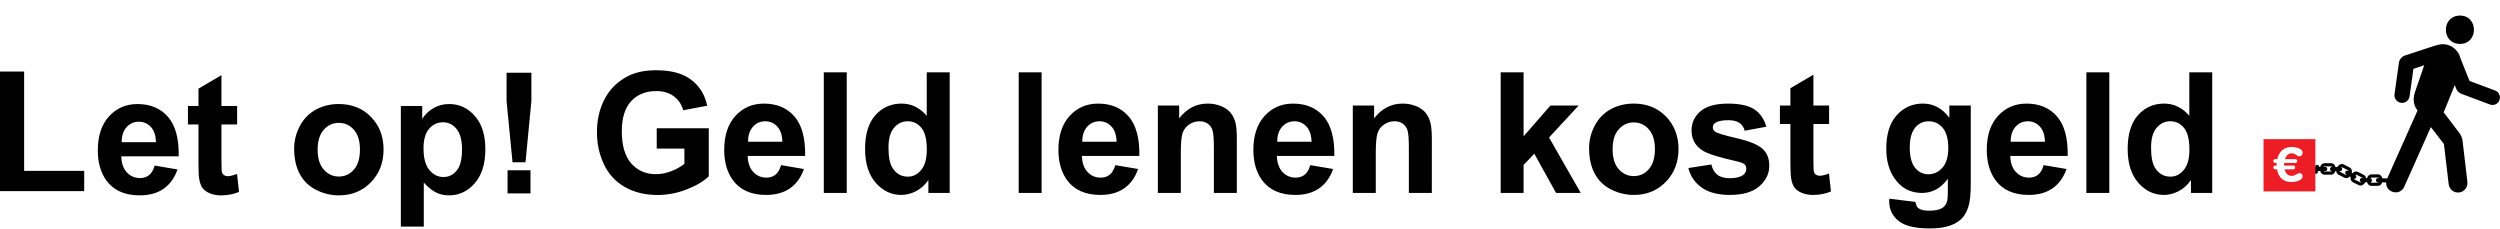 <svg width="525" height="48" viewBox="0 0 525 48" fill="none" xmlns="http://www.w3.org/2000/svg">
<path fill-rule="evenodd" clip-rule="evenodd" d="M137.913 31.205V26.933H148.843V37.026C147.781 38.063 146.244 38.977 144.227 39.766C142.276 40.541 140.199 40.942 138.102 40.948C135.471 40.948 133.185 40.39 131.234 39.282C129.306 38.2 127.765 36.532 126.831 34.516C125.846 32.443 125.358 30.197 125.358 27.765C125.358 25.126 125.906 22.788 127.003 20.732C128.093 18.683 129.704 17.113 131.816 16.014C133.428 15.176 135.428 14.752 137.829 14.752C140.945 14.752 143.378 15.418 145.131 16.734C146.887 18.05 148.017 19.874 148.514 22.201L143.479 23.151C143.129 21.912 142.46 20.926 141.484 20.207C140.509 19.484 139.286 19.123 137.83 19.123C135.609 19.123 133.847 19.834 132.539 21.252C131.237 22.669 130.578 24.773 130.578 27.554C130.578 30.567 131.243 32.823 132.565 34.325C133.897 35.826 135.626 36.578 137.775 36.578C138.834 36.578 139.904 36.364 140.968 35.943C141.955 35.572 142.883 35.057 143.722 34.414V31.205H137.913ZM164.019 34.677L168.818 35.491C168.204 37.269 167.23 38.616 165.899 39.545C164.564 40.468 162.901 40.935 160.898 40.935C157.739 40.935 155.398 39.887 153.883 37.804C152.681 36.139 152.082 34.03 152.082 31.484C152.082 28.441 152.873 26.057 154.446 24.337C156.024 22.613 158.007 21.756 160.424 21.756C163.127 21.756 165.267 22.654 166.83 24.456C168.395 26.263 169.141 29.022 169.077 32.743H157.01C157.053 34.183 157.436 35.304 158.179 36.103C158.919 36.902 159.845 37.303 160.952 37.303C161.709 37.303 162.344 37.099 162.855 36.685C163.373 36.272 163.756 35.6 164.019 34.677ZM164.295 29.768C164.261 28.367 163.901 27.291 163.214 26.563C162.576 25.854 161.668 25.455 160.718 25.467C159.664 25.467 158.795 25.854 158.113 26.627C157.423 27.396 157.086 28.445 157.097 29.768H164.295ZM172.999 40.516H177.816V15.187H172.999V40.516ZM199.432 40.517H194.962V37.823C194.219 38.873 193.341 39.65 192.332 40.164C191.316 40.677 190.3 40.935 189.271 40.935C187.179 40.935 185.393 40.084 183.903 38.384C182.409 36.684 181.666 34.316 181.666 31.273C181.666 28.166 182.392 25.801 183.835 24.182C185.292 22.565 187.125 21.754 189.342 21.754C191.373 21.754 193.133 22.606 194.615 24.309V15.189H199.432V40.517ZM186.58 30.948C186.58 32.905 186.849 34.319 187.387 35.199C188.164 36.464 189.251 37.099 190.642 37.099C191.753 37.099 192.691 36.623 193.468 35.669C194.249 34.72 194.629 33.299 194.629 31.416C194.629 29.305 194.255 27.782 193.505 26.859C192.753 25.93 191.786 25.465 190.61 25.465C189.469 25.465 188.507 25.927 187.738 26.843C186.967 27.756 186.58 29.127 186.58 30.948ZM213.928 40.516H218.737V15.187H213.929L213.928 40.516ZM234.212 34.677L239.002 35.491C238.383 37.269 237.411 38.616 236.085 39.545C234.75 40.468 233.09 40.935 231.091 40.935C227.926 40.935 225.582 39.887 224.062 37.804C222.868 36.139 222.269 34.03 222.269 31.484C222.269 28.441 223.052 26.057 224.627 24.337C226.211 22.613 228.204 21.756 230.614 21.756C233.311 21.756 235.454 22.654 237.018 24.456C238.581 26.263 239.329 29.022 239.264 32.743H227.203C227.237 34.183 227.624 35.304 228.367 36.103C229.107 36.902 230.035 37.303 231.139 37.303C231.896 37.303 232.531 37.099 233.035 36.685C233.557 36.272 233.944 35.6 234.212 34.677ZM234.489 29.768C234.443 28.367 234.089 27.291 233.399 26.563C232.76 25.855 231.852 25.456 230.903 25.467C229.843 25.467 228.984 25.854 228.293 26.627C227.604 27.396 227.274 28.445 227.288 29.768H234.489ZM259.733 40.517H254.916V31.154C254.916 29.172 254.812 27.887 254.611 27.303C254.431 26.755 254.078 26.28 253.605 25.953C253.145 25.628 252.586 25.465 251.936 25.465C251.109 25.465 250.352 25.699 249.691 26.161C249.048 26.601 248.568 27.244 248.327 27.989C248.086 28.748 247.968 30.157 247.968 32.206V40.517H243.151V22.169H247.624V24.862C249.209 22.788 251.207 21.754 253.611 21.754C254.681 21.754 255.647 21.948 256.534 22.33C257.415 22.717 258.078 23.203 258.525 23.81C258.982 24.406 259.293 25.089 259.471 25.845C259.649 26.608 259.732 27.701 259.732 29.115L259.733 40.517ZM275.15 34.677L279.953 35.491C279.327 37.269 278.349 38.616 277.031 39.545C275.695 40.468 274.034 40.935 272.035 40.935C268.871 40.935 266.53 39.887 265.006 37.804C263.806 36.139 263.207 34.03 263.207 31.484C263.207 28.441 264.005 26.057 265.571 24.337C267.155 22.613 269.14 21.756 271.552 21.756C274.263 21.756 276.398 22.654 277.962 24.456C279.527 26.263 280.273 29.022 280.208 32.743H268.148C268.181 34.183 268.575 35.304 269.304 36.103C270.044 36.902 270.973 37.303 272.083 37.303C272.84 37.303 273.475 37.099 273.986 36.685C274.508 36.272 274.895 35.6 275.15 34.677ZM275.426 29.768C275.386 28.367 275.032 27.291 274.35 26.563C273.659 25.835 272.826 25.467 271.848 25.467C270.795 25.467 269.928 25.854 269.238 26.627C268.563 27.396 268.211 28.445 268.225 29.768H275.426ZM300.683 40.517H295.861V31.154C295.861 29.172 295.763 27.887 295.554 27.303C295.373 26.758 295.023 26.285 294.557 25.953C294.096 25.628 293.537 25.465 292.88 25.465C292.053 25.465 291.304 25.699 290.634 26.161C289.99 26.597 289.512 27.242 289.279 27.989C289.03 28.748 288.912 30.157 288.912 32.206V40.517H284.089V22.169H288.562V24.862C290.154 22.788 292.151 21.754 294.563 21.754C295.625 21.754 296.591 21.948 297.479 22.33C298.354 22.717 299.022 23.203 299.475 23.81C299.92 24.406 300.236 25.089 300.408 25.845C300.586 26.608 300.685 27.701 300.685 29.115L300.683 40.517Z" fill="black"/>
<path fill-rule="evenodd" clip-rule="evenodd" d="M315.142 40.517V15.19H319.951V28.629L325.591 22.169H331.511L325.3 28.873L331.959 40.519H326.776L322.199 32.278L319.951 34.647V40.519L315.142 40.517ZM333.706 31.081C333.706 29.474 334.099 27.91 334.883 26.405C335.677 24.891 336.793 23.738 338.233 22.943C339.682 22.15 341.3 21.752 343.073 21.752C345.83 21.752 348.083 22.655 349.846 24.457C351.599 26.261 352.486 28.541 352.486 31.292C352.486 34.067 351.593 36.368 349.82 38.193C348.047 40.02 345.807 40.934 343.113 40.934C341.454 40.937 339.818 40.545 338.337 39.791C336.867 39.071 335.659 37.903 334.883 36.453C334.1 34.977 333.706 33.189 333.706 31.081ZM338.647 31.345C338.647 33.163 339.066 34.559 339.928 35.522C340.783 36.493 341.839 36.978 343.093 36.978C344.347 36.978 345.411 36.493 346.251 35.522C347.106 34.559 347.532 33.152 347.532 31.311C347.532 29.508 347.106 28.127 346.251 27.161C345.411 26.193 344.347 25.709 343.093 25.709C341.839 25.709 340.783 26.193 339.928 27.161C339.068 28.127 338.647 29.522 338.647 31.343V31.345ZM354.555 35.287L359.385 34.536C359.6 35.487 360.014 36.202 360.641 36.691C361.262 37.179 362.15 37.427 363.273 37.427C364.521 37.427 365.459 37.193 366.085 36.735C366.506 36.413 366.721 35.979 366.721 35.439C366.73 35.1 366.608 34.771 366.382 34.52C366.136 34.296 365.599 34.079 364.77 33.886C360.882 33.023 358.416 32.233 357.388 31.517C355.942 30.526 355.225 29.148 355.225 27.385C355.225 25.798 355.843 24.46 357.091 23.375C358.333 22.293 360.263 21.757 362.886 21.757C365.376 21.757 367.215 22.164 368.436 22.982C369.644 23.796 370.477 25.007 370.932 26.608L366.388 27.454C366.204 26.737 365.829 26.192 365.289 25.815C364.75 25.434 363.976 25.242 362.971 25.242C361.703 25.242 360.791 25.425 360.243 25.777C359.87 26.029 359.69 26.357 359.69 26.765C359.69 27.111 359.856 27.406 360.178 27.647C360.607 27.969 362.11 28.423 364.673 29.01C367.237 29.593 369.028 30.314 370.04 31.165C371.042 32.032 371.55 33.237 371.55 34.781C371.55 36.464 370.855 37.908 369.463 39.119C368.069 40.327 366.012 40.935 363.273 40.935C360.794 40.935 358.831 40.429 357.394 39.415C355.948 38.401 355.004 37.023 354.555 35.287ZM384.109 22.167V26.038H380.816V33.434C380.816 34.929 380.85 35.809 380.918 36.052C380.974 36.3 381.112 36.507 381.344 36.663C381.559 36.826 381.829 36.908 382.152 36.908C382.6 36.908 383.248 36.752 384.089 36.444L384.496 40.208C383.374 40.689 382.112 40.935 380.7 40.935C379.894 40.946 379.094 40.795 378.348 40.489C377.659 40.198 377.147 39.818 376.817 39.35C376.495 38.885 376.266 38.258 376.142 37.461C376.044 36.894 375.984 35.758 375.984 34.037V26.038H373.784V22.167H375.984V18.524L380.816 15.687V22.167H384.109ZM396.747 41.73L402.254 42.399C402.338 43.046 402.556 43.49 402.883 43.735C403.337 44.075 404.06 44.246 405.046 44.246C406.3 44.246 407.244 44.06 407.871 43.678C408.291 43.43 408.61 43.02 408.828 42.456C408.98 42.053 409.043 41.31 409.043 40.226V37.547C407.611 39.529 405.792 40.519 403.598 40.519C401.158 40.519 399.223 39.474 397.797 37.391C396.681 35.739 396.119 33.694 396.119 31.238C396.119 28.167 396.846 25.812 398.319 24.188C399.782 22.567 401.607 21.752 403.79 21.752C406.044 21.752 407.901 22.747 409.361 24.741V22.166H413.86V38.641C413.86 40.801 413.689 42.422 413.335 43.49C412.979 44.563 412.488 45.407 411.85 46.014C411.206 46.623 410.345 47.104 409.283 47.45C408.218 47.796 406.865 47.968 405.233 47.968C402.146 47.968 399.96 47.432 398.665 46.367C397.377 45.302 396.735 43.952 396.735 42.316C396.735 42.154 396.741 41.954 396.747 41.73ZM401.05 30.959C401.05 32.907 401.434 34.331 402.166 35.243C402.917 36.146 403.841 36.594 404.942 36.594C406.122 36.594 407.106 36.132 407.92 35.203C408.732 34.28 409.139 32.902 409.139 31.081C409.139 29.185 408.749 27.774 407.975 26.851C407.192 25.928 406.213 25.47 405.025 25.47C403.869 25.47 402.917 25.921 402.166 26.823C401.432 27.729 401.05 29.109 401.05 30.959ZM429.165 34.677L433.962 35.491C433.344 37.269 432.371 38.616 431.04 39.545C429.71 40.468 428.043 40.935 426.051 40.935C422.881 40.935 420.543 39.887 419.029 37.804C417.829 36.139 417.222 34.03 417.222 31.484C417.222 28.442 418.005 26.057 419.586 24.337C421.164 22.613 423.155 21.756 425.567 21.756C428.272 21.756 430.413 22.654 431.971 24.456C433.534 26.263 434.282 29.022 434.217 32.743H422.156C422.19 34.183 422.584 35.304 423.327 36.103C424.067 36.902 424.988 37.303 426.098 37.303C426.849 37.303 427.484 37.099 428.002 36.685C428.51 36.272 428.904 35.6 429.165 34.677ZM429.435 29.768C429.402 28.367 429.041 27.291 428.359 26.563C427.669 25.835 426.841 25.467 425.857 25.467C424.804 25.467 423.935 25.854 423.254 26.627C422.563 27.396 422.234 28.445 422.234 29.768H429.435ZM438.139 40.516H442.955V15.187H438.139V40.516ZM464.566 40.517H460.099V37.823C459.362 38.873 458.482 39.65 457.474 40.164C456.461 40.677 455.448 40.935 454.416 40.935C452.328 40.935 450.534 40.084 449.043 38.384C447.551 36.684 446.811 34.316 446.811 31.273C446.811 28.166 447.534 25.801 448.977 24.182C450.429 22.565 452.262 21.754 454.476 21.754C456.511 21.754 458.274 22.606 459.757 24.309V15.189H464.566V40.517ZM451.725 30.948C451.725 32.906 451.986 34.319 452.532 35.199C453.306 36.464 454.399 37.099 455.784 37.099C456.889 37.099 457.833 36.623 458.608 35.669C459.391 34.72 459.776 33.299 459.776 31.416C459.776 29.305 459.397 27.782 458.647 26.859C457.894 25.93 456.932 25.465 455.745 25.465C454.608 25.465 453.656 25.927 452.879 26.843C452.112 27.756 451.725 29.127 451.725 30.948Z" fill="black"/>
<path fill-rule="evenodd" clip-rule="evenodd" d="M516.514 9.22C520.533 9.311 520.533 3.184 516.514 3.275C512.673 3.363 512.673 9.132 516.514 9.22ZM524.81 19.754C524.634 19.411 524.337 19.147 523.978 19.012L518.603 16.998L516.696 12.235C516.591 11.833 516.439 11.445 516.217 11.095C516.155 10.973 516.078 10.861 515.987 10.76C515.979 10.748 515.967 10.738 515.96 10.728C515.954 10.721 515.954 10.713 515.94 10.712C514.908 9.415 513.165 8.936 511.624 9.527C511.525 9.537 511.427 9.557 511.333 9.587L504.998 11.673C504.682 11.78 504.417 11.973 504.222 12.226C503.987 12.47 503.834 12.782 503.786 13.118L502.849 19.772C502.721 20.653 503.335 21.466 504.209 21.592C505.081 21.715 505.888 21.104 506.015 20.225L506.819 14.46L509.083 13.706L507.096 19.488C506.674 20.823 506.846 22.201 507.691 23.19L506.777 25.247L501.305 37.498C501.265 37.478 501.221 37.467 501.177 37.466L500.291 37.442C500.25 37.282 500.179 37.131 500.083 36.997C499.925 36.759 499.662 36.615 499.379 36.609L497.966 36.624C497.68 36.633 497.417 36.783 497.262 37.026C497.175 37.145 497.111 37.281 497.074 37.425L496.877 37.419V37.399C496.843 37.11 496.668 36.857 496.41 36.726L495.14 36.088C494.882 35.969 494.582 35.984 494.336 36.128C494.21 36.196 494.098 36.286 494.003 36.394L493.868 36.318C493.898 36.154 493.904 35.991 493.887 35.834C493.851 35.548 493.68 35.297 493.428 35.161L492.151 34.523C491.894 34.403 491.596 34.418 491.352 34.563C491.132 34.684 490.949 34.865 490.825 35.086H490.452C490.407 34.934 490.34 34.789 490.256 34.666C490.099 34.428 489.837 34.281 489.554 34.271H488.129C487.846 34.281 487.585 34.428 487.429 34.666C487.34 34.785 487.276 34.921 487.241 35.066H487.04C487.037 34.552 486.317 34.45 486.173 34.943L485.888 35.921C485.81 36.162 485.949 36.419 486.192 36.483C486.429 36.553 486.677 36.416 486.747 36.178L486.822 35.915H487.248C487.287 36.052 487.343 36.178 487.429 36.287C487.58 36.511 487.836 36.682 488.129 36.682H489.554C489.838 36.674 490.101 36.526 490.257 36.287C490.331 36.179 490.387 36.06 490.426 35.935H490.623C490.637 36.25 490.814 36.535 491.089 36.687L492.358 37.322C492.636 37.459 492.934 37.416 493.172 37.285C493.278 37.225 493.375 37.15 493.461 37.062L493.627 37.159C493.604 37.298 493.603 37.439 493.624 37.578C493.661 37.863 493.83 38.112 494.078 38.252L495.356 38.886C495.627 39.023 495.924 38.979 496.16 38.85C496.397 38.715 496.591 38.513 496.716 38.268L497.088 38.274C497.133 38.411 497.193 38.537 497.276 38.647C497.431 38.867 497.683 39.04 497.985 39.037L499.401 39.022C499.686 39.011 499.949 38.862 500.105 38.621C500.175 38.522 500.227 38.411 500.26 38.294L501.091 38.311C501.009 40.508 503.985 41.22 504.89 39.219L510.482 26.684L513.228 30.253L514.222 38.669C514.345 39.767 515.332 40.554 516.419 40.421C517.507 40.291 518.285 39.296 518.157 38.198L517.145 29.61C517.076 28.998 516.841 28.416 516.467 27.929L513.169 23.588C513.194 23.552 513.297 23.306 513.452 22.93C514.073 21.422 515.494 17.861 515.494 17.861L515.832 18.686C515.913 18.909 516.049 19.096 516.211 19.253C516.378 19.432 516.58 19.582 516.824 19.675L519.246 20.58L522.168 21.671L522.79 21.908L522.895 21.945C523.694 22.248 524.576 21.838 524.893 21.036V21.033L524.989 20.447C524.981 20.205 524.92 19.968 524.81 19.754ZM489.637 35.933H489.69C489.634 35.997 489.581 36.014 489.554 36.014H488.129C488.093 36.014 488.039 35.994 487.983 35.915H488.396C488.574 35.915 488.723 35.725 488.723 35.491C488.723 35.256 488.574 35.066 488.396 35.066H487.958C487.964 35.063 487.964 35.058 487.97 35.055C488.039 34.962 488.093 34.943 488.129 34.943H489.554C489.593 34.943 489.644 34.962 489.715 35.055C489.73 35.066 489.73 35.079 489.736 35.086H489.637C489.459 35.086 489.31 35.275 489.31 35.511C489.31 35.745 489.459 35.933 489.637 35.933ZM493.062 35.854C492.901 35.761 492.673 35.848 492.557 36.055C492.449 36.257 492.482 36.5 492.643 36.59L492.834 36.703C492.744 36.743 492.685 36.737 492.66 36.723L491.386 36.085C491.36 36.07 491.313 36.027 491.294 35.933H491.515C491.696 35.933 491.846 35.745 491.846 35.511C491.852 35.37 491.792 35.234 491.682 35.146C491.773 35.101 491.825 35.108 491.854 35.125L493.131 35.761C493.164 35.777 493.211 35.824 493.221 35.941C493.228 35.944 493.221 35.947 493.228 35.951L493.062 35.854ZM495.908 37.399C495.722 37.392 495.573 37.581 495.567 37.816C495.561 38.037 495.695 38.224 495.863 38.244C495.857 38.244 495.85 38.255 495.844 38.258C495.749 38.311 495.678 38.303 495.646 38.288L494.381 37.648C494.35 37.635 494.316 37.606 494.292 37.539C494.452 37.606 494.654 37.519 494.761 37.326C494.877 37.123 494.847 36.88 494.685 36.79L494.606 36.744C494.621 36.737 494.639 36.723 494.652 36.717C494.755 36.667 494.815 36.673 494.848 36.69L496.121 37.325C496.14 37.34 496.166 37.363 496.187 37.405L495.91 37.399H495.908ZM499.279 38.268L499.526 38.274C499.473 38.335 499.427 38.35 499.398 38.35L497.979 38.367C497.946 38.367 497.894 38.347 497.836 38.28C497.985 38.244 498.101 38.078 498.107 37.875C498.107 37.638 497.966 37.449 497.784 37.442L497.805 37.411C497.869 37.316 497.925 37.296 497.966 37.296L499.385 37.279C499.421 37.279 499.481 37.299 499.55 37.392C499.556 37.402 499.562 37.416 499.57 37.425L499.299 37.419C499.121 37.416 498.966 37.601 498.958 37.835C498.952 38.071 499.101 38.264 499.279 38.268Z" fill="black"/>
<path fill-rule="evenodd" clip-rule="evenodd" d="M486.228 40.199H475.342V29.221H486.228V40.199ZM482.231 32.555C482.436 32.699 482.625 32.831 482.883 32.831C483.29 32.831 483.554 32.474 483.554 32.079C483.554 31.146 481.969 30.858 481.267 30.858C479.63 30.858 478.571 31.85 478.217 33.423C478.178 33.423 478.135 33.422 478.092 33.421C477.776 33.413 477.393 33.402 477.393 33.823C477.393 34.175 477.65 34.217 477.928 34.217H478.109C478.103 34.303 478.103 34.405 478.103 34.496V34.776C478.089 34.776 478.076 34.776 478.062 34.776C477.753 34.775 477.406 34.774 477.406 35.175C477.406 35.528 477.677 35.564 477.948 35.564H478.178C478.461 37.238 479.481 38.224 481.195 38.224C481.916 38.224 483.54 37.981 483.54 37.009C483.54 36.656 483.323 36.352 482.953 36.352C482.709 36.352 482.489 36.478 482.251 36.612C481.975 36.769 481.677 36.939 481.293 36.939C480.409 36.939 479.977 36.366 479.764 35.564H481.436C481.742 35.564 481.993 35.52 481.993 35.155C481.993 34.795 481.722 34.776 481.436 34.776H479.666V34.452C479.667 34.373 479.674 34.294 479.687 34.217H481.871C482.181 34.217 482.425 34.163 482.425 33.803C482.425 33.443 482.154 33.423 481.871 33.423H479.829C480.073 32.712 480.478 32.196 481.281 32.196C481.718 32.196 481.986 32.384 482.231 32.555Z" fill="#EC1D24"/>
<path fill-rule="evenodd" clip-rule="evenodd" d="M0 40.144V15.019H5.069V35.876H17.681V40.144H0ZM32.479 34.769L37.275 35.584C36.661 37.361 35.685 38.708 34.357 39.637C33.024 40.56 31.359 41.028 29.355 41.028C26.193 41.028 23.855 39.979 22.332 37.897C21.135 36.231 20.54 34.122 20.54 31.576C20.54 28.534 21.322 26.149 22.9 24.429C24.479 22.706 26.47 21.848 28.881 21.848C31.584 21.848 33.72 22.746 35.284 24.548C36.85 26.355 37.599 29.114 37.528 32.835H25.467C25.504 34.275 25.894 35.396 26.637 36.195C27.381 36.994 28.302 37.395 29.409 37.395C30.161 37.395 30.799 37.191 31.313 36.777C31.827 36.364 32.214 35.692 32.479 34.769ZM32.756 29.861C32.714 28.459 32.358 27.383 31.672 26.655C30.986 25.928 30.152 25.559 29.173 25.559C28.117 25.559 27.249 25.946 26.566 26.719C25.88 27.488 25.544 28.537 25.553 29.861H32.756ZM49.795 22.26V26.131H46.505V33.526C46.505 35.021 46.539 35.901 46.604 36.144C46.666 36.394 46.818 36.612 47.031 36.756C47.269 36.923 47.554 37.009 47.844 37C48.289 37 48.934 36.844 49.781 36.536L50.193 40.3C49.072 40.781 47.804 41.028 46.392 41.028C45.586 41.039 44.787 40.887 44.04 40.582C43.345 40.291 42.834 39.91 42.507 39.442C42.181 38.977 41.959 38.35 41.831 37.553C41.727 36.986 41.678 35.85 41.678 34.13V26.131H39.467V22.26H41.678V18.616L46.505 15.78V22.26H49.795ZM61.77 31.174C61.77 29.566 62.163 28.003 62.954 26.497C63.741 24.983 64.854 23.83 66.303 23.035C67.746 22.243 69.358 21.845 71.144 21.845C73.894 21.845 76.148 22.747 77.907 24.55C79.666 26.354 80.548 28.633 80.548 31.384C80.548 34.159 79.657 36.46 77.884 38.285C76.103 40.112 73.871 41.026 71.177 41.026C69.519 41.03 67.884 40.638 66.405 39.883C64.935 39.164 63.728 37.996 62.954 36.545C62.163 35.069 61.77 33.281 61.77 31.174ZM66.704 31.437C66.704 33.255 67.131 34.651 67.994 35.614C68.847 36.585 69.903 37.07 71.157 37.07C72.416 37.07 73.471 36.585 74.315 35.614C75.17 34.651 75.589 33.244 75.589 31.403C75.589 29.601 75.17 28.219 74.315 27.253C73.471 26.285 72.415 25.801 71.157 25.801C69.903 25.801 68.847 26.285 67.992 27.253C67.132 28.219 66.704 29.614 66.704 31.435V31.437ZM84.177 22.26H88.664V24.957C89.26 24.026 90.071 23.254 91.028 22.707C92.036 22.13 93.178 21.833 94.337 21.846C96.45 21.846 98.243 22.681 99.712 24.348C101.191 26.021 101.925 28.349 101.925 31.332C101.925 34.394 101.188 36.776 99.699 38.476C98.215 40.174 96.416 41.026 94.3 41.026C93.356 41.038 92.422 40.832 91.57 40.422C90.759 40.02 89.892 39.323 88.997 38.35V47.591H84.177V22.26ZM88.94 31.124C88.94 33.187 89.347 34.71 90.16 35.693C90.971 36.677 91.956 37.172 93.12 37.172C94.241 37.172 95.172 36.721 95.912 35.813C96.658 34.915 97.025 33.428 97.025 31.364C97.025 29.441 96.644 28.017 95.879 27.083C95.114 26.148 94.162 25.678 93.032 25.678C91.855 25.678 90.883 26.137 90.103 27.053C89.327 27.972 88.94 29.326 88.94 31.124ZM107.631 34.08L106.38 21.225V15.28H111.59V21.225L110.356 34.08H107.631ZM106.589 40.611H111.401V35.755H106.589V40.611Z" fill="black"/>
</svg>
